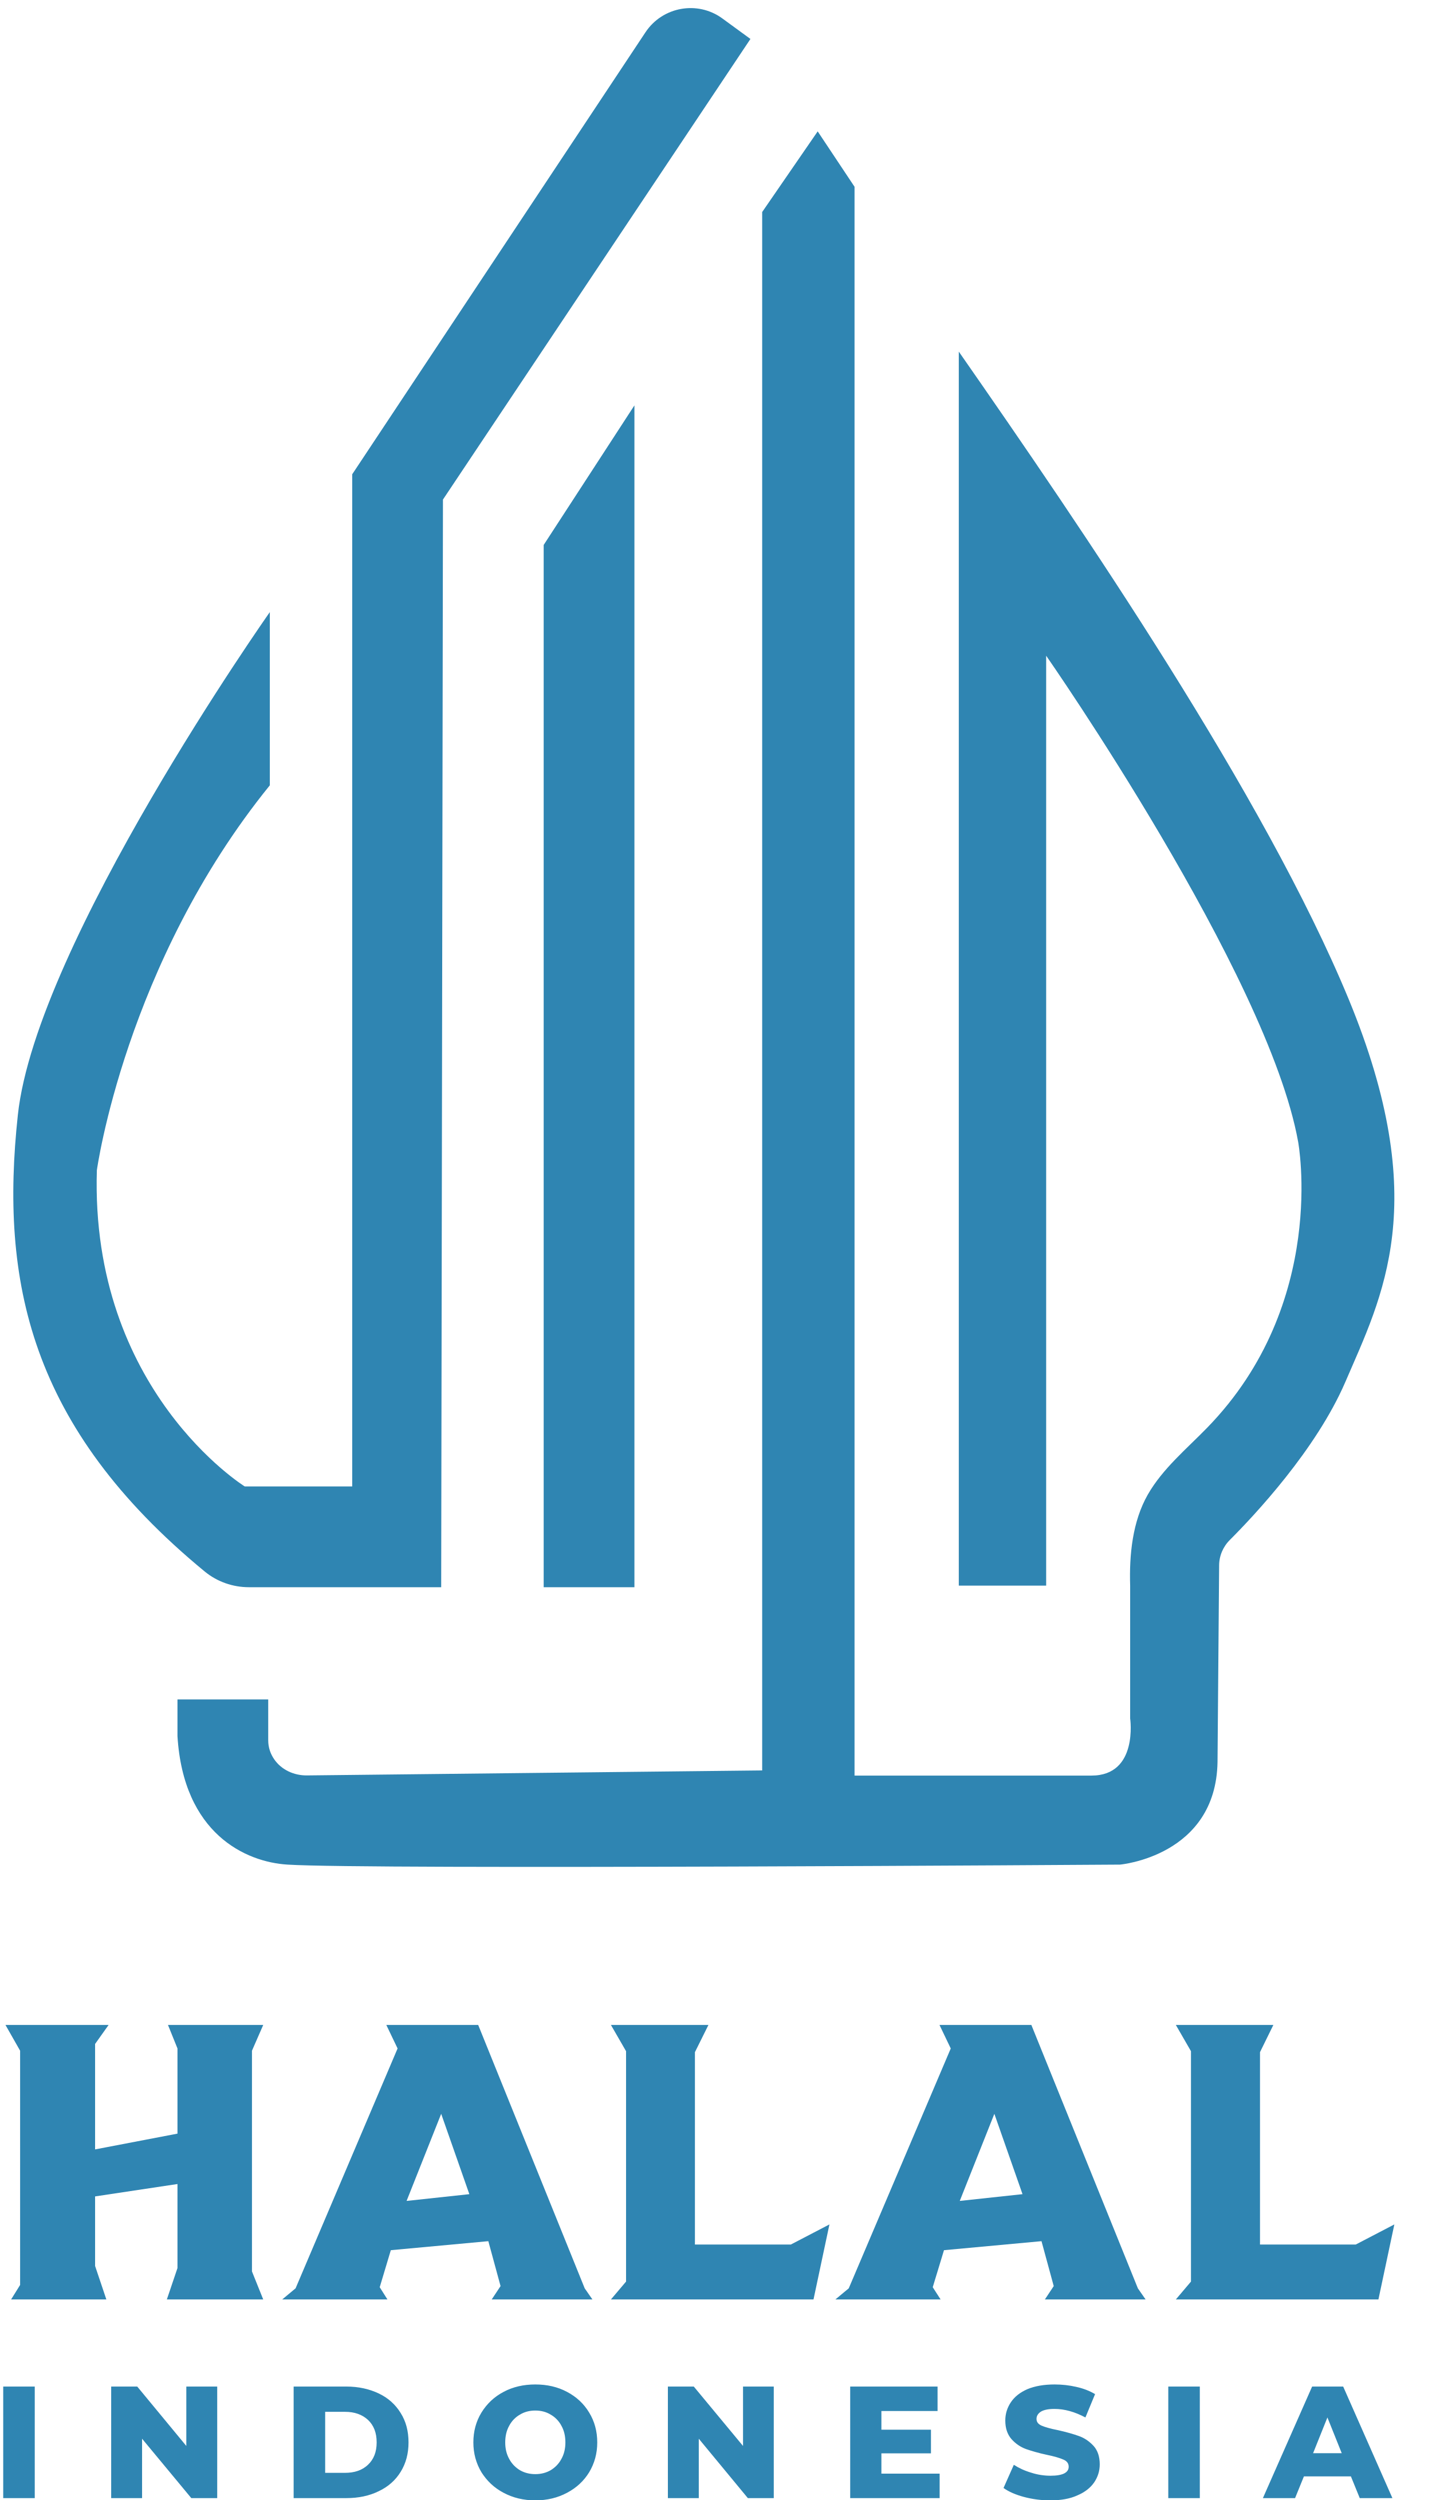 <?xml version="1.0" encoding="UTF-8" standalone="no"?><svg xmlns="http://www.w3.org/2000/svg" xmlns:xlink="http://www.w3.org/1999/xlink" clip-rule="evenodd" fill="#000000" fill-rule="evenodd" height="155.3" image-rendering="optimizeQuality" preserveAspectRatio="xMidYMid meet" shape-rendering="geometricPrecision" text-rendering="geometricPrecision" version="1" viewBox="-0.2 -0.5 89.0 155.3" width="89" zoomAndPan="magnify"><g><g fill="#2f85b2" fill-rule="nonzero" id="change1_1"><path d="M59.39 21.34l0 76.65 5.43 0 0 -57.76c0,0 13.78,19.75 15.66,30.19 0,0 1.88,10.02 -5.64,17.75 -1.27,1.31 -2.77,2.54 -3.7,4.16 -0.96,1.68 -1.16,3.76 -1.1,5.66l0 8.25c0,0 0.52,3.55 -2.4,3.55 -2.93,0 -14.73,0 -14.73,0l0 -98.69 -2.29 -3.44 -3.45 5.01 0 96.8 -28.29 0.31c-0.81,0.01 -1.6,-0.35 -2.05,-1.02 -0.21,-0.31 -0.36,-0.7 -0.36,-1.16 0,-1.57 0,-2.54 0,-2.54l-5.64 0 0 2.28c0.37,6.05 4.23,7.82 6.84,7.98 4.91,0.32 51.74,0 51.74,0 0,0 5.96,-0.52 6.06,-6.37l0.1 -12.21c0,-0.59 0.24,-1.16 0.66,-1.58 1.53,-1.53 5.36,-5.6 7.18,-9.81 2.29,-5.32 5.43,-11.15 0.21,-23.79 -5.23,-12.64 -16.58,-29.24 -24.23,-40.22z"/><path d="M39.23 24.68L33.59 33.35 33.59 98.09 39.23 98.09z"/><path d="M46.44 1.92l-1.74 -1.27c-1.54,-1.13 -3.72,-0.74 -4.78,0.85l-18.23 27.46 0 62.87 -6.68 0c0,0 -9.61,-5.96 -9.19,-19.64 0,0 1.77,-12.84 10.75,-23.91l0 -10.76c0,0 -14.51,20.58 -15.66,31.23 -1.11,10.28 0.7,19.39 11.62,28.37 0.77,0.63 1.74,0.97 2.74,0.97l11.95 0 0.11 -67.56 19.11 -28.61z"/><path d="M0.14 125.28L6.55 125.28 5.71 126.46 5.71 133.01 10.83 132.03 10.83 126.74 10.24 125.28 16.16 125.28 15.46 126.88 15.46 140.59 16.16 142.33 10.17 142.33 10.83 140.38 10.83 135.16 5.71 135.93 5.71 140.25 6.41 142.33 0.49 142.33 1.05 141.43 1.05 126.88z"/><path d="M25.07 136.21l2.15 -5.41 1.75 4.99 -3.9 0.42zm11.55 6.12l-0.48 -0.69 -6.62 -16.36 -5.71 0 0.7 1.46 -6.34 14.9 -0.83 0.69 6.54 0 -0.48 -0.76 0.69 -2.3 6.06 -0.56 0.76 2.79 -0.55 0.83 6.26 0z"/><path d="M59.45 136.21l2.15 -5.41 1.75 4.99 -3.9 0.42zm11.55 6.12l-0.48 -0.69 -6.62 -16.36 -5.71 0 0.7 1.46 -6.34 14.9 -0.83 0.69 6.54 0 -0.49 -0.76 0.7 -2.3 6.06 -0.56 0.76 2.79 -0.55 0.83 6.26 0z"/><path d="M37.77 125.28L43.83 125.28 42.99 126.97 42.99 138.92 48.95 138.92 51.35 137.67 50.36 142.33 37.77 142.33 38.71 141.22 38.71 126.91z"/><path d="M72.88 125.28L78.94 125.28 78.11 126.97 78.11 138.92 84.06 138.92 86.46 137.67 85.47 142.33 72.88 142.33 73.82 141.22 73.82 126.91z"/><path d="M0 147.74l1.96 0 0 6.93 -1.96 0 0 -6.93zm13.3 0l0 6.93 -1.61 0 -3.06 -3.69 0 3.69 -1.92 0 0 -6.93 1.62 0 3.05 3.69 0 -3.69 1.92 0zm4.75 0l3.27 0c0.76,0 1.43,0.15 2.02,0.43 0.59,0.28 1.04,0.69 1.36,1.21 0.33,0.52 0.49,1.13 0.49,1.83 0,0.69 -0.16,1.3 -0.49,1.83 -0.32,0.52 -0.77,0.92 -1.36,1.2 -0.59,0.29 -1.26,0.43 -2.02,0.43l-3.27 0 0 -6.93zm3.19 5.36c0.6,0 1.07,-0.16 1.43,-0.5 0.36,-0.34 0.54,-0.8 0.54,-1.39 0,-0.6 -0.18,-1.06 -0.54,-1.4 -0.36,-0.33 -0.83,-0.5 -1.43,-0.5l-1.23 0 0 3.79 1.23 0zm11.83 1.71c-0.73,0 -1.39,-0.16 -1.97,-0.47 -0.59,-0.31 -1.04,-0.74 -1.38,-1.28 -0.33,-0.55 -0.5,-1.17 -0.5,-1.85 0,-0.69 0.17,-1.31 0.5,-1.85 0.34,-0.55 0.79,-0.98 1.38,-1.29 0.58,-0.31 1.24,-0.46 1.97,-0.46 0.73,0 1.39,0.15 1.97,0.46 0.59,0.31 1.05,0.74 1.38,1.29 0.33,0.54 0.5,1.16 0.5,1.85 0,0.68 -0.17,1.3 -0.5,1.85 -0.33,0.54 -0.79,0.97 -1.38,1.28 -0.58,0.31 -1.24,0.47 -1.97,0.47zm0 -1.63c0.35,0 0.67,-0.08 0.95,-0.24 0.28,-0.17 0.51,-0.4 0.67,-0.7 0.17,-0.3 0.25,-0.65 0.25,-1.03 0,-0.39 -0.08,-0.74 -0.25,-1.04 -0.16,-0.3 -0.39,-0.53 -0.67,-0.69 -0.28,-0.17 -0.6,-0.25 -0.95,-0.25 -0.35,0 -0.67,0.08 -0.95,0.25 -0.28,0.16 -0.51,0.39 -0.67,0.69 -0.17,0.3 -0.25,0.65 -0.25,1.04 0,0.38 0.08,0.73 0.25,1.03 0.16,0.3 0.39,0.53 0.67,0.7 0.28,0.16 0.6,0.24 0.95,0.24zm14.82 -5.44l0 6.93 -1.61 0 -3.05 -3.69 0 3.69 -1.92 0 0 -6.93 1.61 0 3.06 3.69 0 -3.69 1.91 0zm10.31 5.41l0 1.52 -5.56 0 0 -6.93 5.43 0 0 1.52 -3.49 0 0 1.16 3.08 0 0 1.47 -3.08 0 0 1.26 3.62 0zm6.88 1.66c-0.56,0 -1.1,-0.07 -1.63,-0.21 -0.53,-0.14 -0.96,-0.33 -1.28,-0.56l0.64 -1.44c0.31,0.2 0.67,0.37 1.08,0.49 0.4,0.13 0.81,0.19 1.2,0.19 0.75,0 1.13,-0.19 1.13,-0.56 0,-0.2 -0.11,-0.35 -0.32,-0.44 -0.22,-0.1 -0.56,-0.2 -1.04,-0.3 -0.52,-0.11 -0.95,-0.24 -1.3,-0.36 -0.35,-0.13 -0.65,-0.34 -0.9,-0.62 -0.25,-0.29 -0.38,-0.67 -0.38,-1.15 0,-0.42 0.12,-0.8 0.35,-1.14 0.23,-0.34 0.57,-0.61 1.03,-0.81 0.46,-0.19 1.02,-0.29 1.69,-0.29 0.45,0 0.9,0.05 1.34,0.15 0.45,0.1 0.83,0.25 1.17,0.45l-0.6 1.45c-0.66,-0.35 -1.3,-0.53 -1.92,-0.53 -0.39,0 -0.67,0.06 -0.85,0.17 -0.18,0.12 -0.27,0.27 -0.27,0.45 0,0.19 0.11,0.33 0.32,0.42 0.21,0.09 0.55,0.19 1.02,0.28 0.52,0.12 0.96,0.24 1.31,0.37 0.34,0.12 0.64,0.33 0.9,0.61 0.25,0.28 0.38,0.66 0.38,1.14 0,0.42 -0.12,0.79 -0.35,1.13 -0.23,0.33 -0.57,0.6 -1.04,0.8 -0.46,0.21 -1.02,0.31 -1.68,0.31zm7.33 -7.07l1.96 0 0 6.93 -1.96 0 0 -6.93zm11.35 5.58l-2.92 0 -0.55 1.35 -2 0 3.06 -6.93 1.93 0 3.06 6.93 -2.03 0 -0.55 -1.35zm-0.57 -1.44l-0.89 -2.22 -0.89 2.22 1.78 0z"/></g></g></svg>